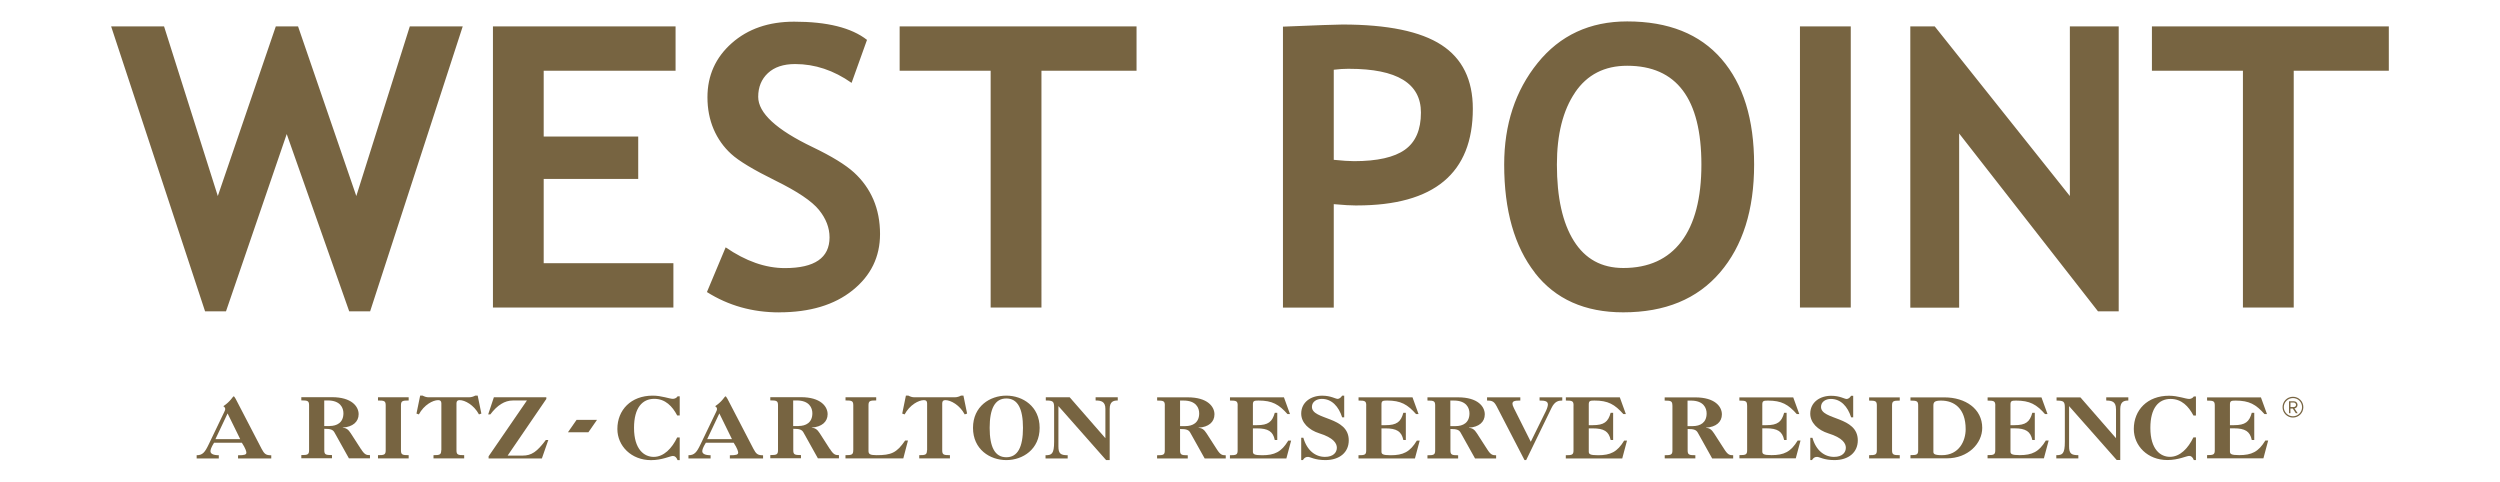 <?xml version="1.0" encoding="UTF-8"?>
<svg id="Layer_1" xmlns="http://www.w3.org/2000/svg" width="483.22" height="93.07" viewBox="0 0 483.22 93.07">
  <defs>
    <style>
      .cls-1 {
        fill: #776441;
      }
    </style>
  </defs>
  <path class="cls-1" d="M89.44,5.1h-10.23l-10.34,32.79L57.61,5.1h-4.3l-11.21,32.79L31.71,5.1h-10.23l18.16,55.08h4.04l11.74-34.27,12.08,34.27h4.04L89.44,5.1h0ZM130.58,13.67V5.1h-35.3v54.34h34.88v-8.57h-25.07v-16.28h18.27v-8.2h-18.27v-12.72h25.48ZM150.59,60.37c5.94,0,10.68-1.42,14.21-4.26,3.54-2.84,5.3-6.47,5.3-10.87,0-2.45-.43-4.67-1.28-6.66-.86-1.99-2.1-3.73-3.74-5.23-1.64-1.5-4.3-3.13-8-4.91-7.02-3.36-10.53-6.6-10.53-9.72,0-1.88.62-3.41,1.87-4.58,1.25-1.17,3-1.76,5.27-1.76,3.82,0,7.46,1.21,10.91,3.64l2.98-8.31c-3-2.35-7.69-3.52-14.08-3.52-4.91,0-8.93,1.38-12.06,4.15-3.13,2.77-4.7,6.26-4.7,10.46,0,2.25.4,4.3,1.19,6.16.79,1.85,1.93,3.46,3.4,4.8,1.47,1.35,4.33,3.07,8.57,5.16,4.24,2.09,7.04,3.97,8.4,5.66,1.36,1.68,2.04,3.45,2.04,5.3,0,3.96-2.88,5.94-8.64,5.94-3.75,0-7.56-1.34-11.44-4.01l-3.62,8.64c4.15,2.62,8.81,3.93,13.97,3.93h0ZM219.68,13.67V5.1h-45.79v8.57h17.59v45.77h9.82V13.67h18.38ZM262.26,39.71c14.95,0,22.42-6.23,22.42-18.69,0-5.59-2.02-9.7-6.06-12.33-4.04-2.63-10.43-3.95-19.16-3.95-1.11,0-4.93.14-11.48.41v54.3h9.82v-19.99c1.86.17,3.35.26,4.45.26h0ZM260.79,13.3c9.24,0,13.86,2.82,13.86,8.46,0,3.31-1.03,5.71-3.1,7.18-2.06,1.47-5.34,2.21-9.82,2.21-.96,0-2.27-.09-3.93-.26V13.48c.96-.12,1.95-.19,2.98-.19h0ZM296.67,52.73c3.96,5.09,9.66,7.64,17.08,7.64,8.08,0,14.31-2.57,18.71-7.71s6.59-12.09,6.59-20.85-2.1-15.55-6.3-20.4c-4.2-4.85-10.28-7.27-18.23-7.27-7.22,0-12.99,2.68-17.31,8.03-4.32,5.35-6.47,11.9-6.47,19.64,0,8.85,1.98,15.83,5.95,20.92h0ZM304.43,17.88c2.34-3.45,5.7-5.17,10.08-5.17,9.56,0,14.35,6.37,14.35,19.1,0,6.5-1.29,11.46-3.87,14.87-2.58,3.41-6.32,5.12-11.23,5.12-4.18,0-7.36-1.74-9.55-5.23-2.19-3.49-3.28-8.41-3.28-14.76,0-5.83,1.17-10.48,3.51-13.93h0ZM357.73,59.44V5.1h-9.82v54.34h9.82ZM409.52,60.18V5.1h-9.44v32.79l-26.12-32.79h-4.72v54.37h9.44V25.8l26.84,34.38h4ZM461.73,13.67V5.1h-45.79v8.57h17.59v45.77h9.82V13.67h18.38Z"/>
  <g>
    <path class="cls-1" d="M213.66,84.7l-6.9-7.91h-4.62v.62c1.4,0,1.61.18,1.61,1.38v6.6c0,2.37-.48,2.6-1.66,2.6v.62h4.28v-.62c-1.36,0-1.79-.3-1.79-1.7v-7.8l9.22,10.44h.69v-9.89c0-1.47.78-1.63,1.56-1.63v-.62h-4.28v.62c1.08,0,1.89.21,1.89,1.61v5.68h0Z"/>
    <path class="cls-1" d="M194.51,76.47c-3.17,0-6.44,2.07-6.44,6.23s3.27,6.23,6.44,6.23,6.44-2.07,6.44-6.23-3.27-6.23-6.44-6.23M194.51,88.38c-2.21,0-3.22-1.98-3.22-5.68s1.01-5.68,3.22-5.68,3.22,1.98,3.22,5.68-1.01,5.68-3.22,5.68"/>
    <path class="cls-1" d="M179.17,87.04c0,.85-.28.94-1.49.94v.62h5.93v-.62c-1.22,0-1.49-.09-1.49-.94v-9.08c0-.44.21-.62.62-.62,1.01,0,2.74.92,3.73,2.76l.46-.16-.71-3.47h-.48c-.32.18-.76.32-1.17.32h-7.82c-.21,0-.41-.02-.62-.09-.21-.07-.39-.14-.55-.23h-.48l-.71,3.47.46.16c.99-1.84,2.71-2.76,3.73-2.76.41,0,.62.18.62.62v9.08h0Z"/>
    <path class="cls-1" d="M164.92,87.04c0,.85-.28.94-1.5.94v.62h11.18l.9-3.45h-.55c-1.63,2.39-2.69,2.83-5.52,2.83-1.31,0-1.56-.23-1.56-.83v-8.81c0-.85.28-.94,1.49-.94v-.62h-5.93v.62c1.22,0,1.5.09,1.5.94v8.69h0Z"/>
    <path class="cls-1" d="M160.4,86.79l-1.95-3.04c-.48-.76-.92-1.04-1.54-1.06v-.05c1.91-.12,3.06-1.1,3.06-2.58s-1.33-3.29-5.15-3.29h-5.93v.62c1.22,0,1.49.09,1.49.94v8.69c0,.85-.28.94-1.49.94v.62h5.93v-.62c-1.22,0-1.49-.09-1.49-.94v-4.14c1.24,0,1.68.16,2,.76l2.76,4.95h4.07v-.62c-.69,0-1.04-.07-1.75-1.2M154.35,82.35h-1.04v-4.95h.67c2.44,0,3.04,1.43,3.04,2.48,0,1.82-1.27,2.46-2.67,2.46"/>
    <path class="cls-1" d="M145.6,86.7l-4.99-9.61c-.21-.37-.3-.48-.39-.48-.16,0-.55.94-2,1.91.21.09.37.32.37.53,0,.14-.02.25-.18.57l-2.99,6.23c-.76,1.61-1.22,2.14-2.35,2.14v.62h4.28v-.62c-1.15,0-1.61-.32-1.61-.78,0-.28.14-.74.69-1.63h5.38c.74,1.13.87,1.72.87,1.91,0,.39-.37.51-1.61.51v.62h6.42v-.62c-1.03,0-1.33-.23-1.89-1.29M136.69,84.88l2.35-4.97,2.44,4.97h-4.78Z"/>
    <path class="cls-1" d="M130.9,84.54c-1.03,2.14-2.6,3.77-4.55,3.77-1.79,0-3.8-1.38-3.8-5.61,0-3.89,1.61-5.61,3.91-5.61,2.16,0,3.5,1.45,4.44,3.22h.48v-3.7h-.41c-.18.3-.57.48-.9.48-.69,0-2.16-.62-3.91-.62-4.21,0-6.83,2.78-6.83,6.44,0,3.29,2.69,6.03,6.51,6.03,2.16,0,3.7-.81,4.23-.81.41,0,.69.28.9.81h.41v-4.39h-.48Z"/>
    <path class="cls-1" d="M94.44,88.61h10.3l1.24-3.56h-.48c-1.72,2.3-2.78,3.01-4.48,3.01h-2.9l7.48-10.95v-.32h-10.14l-1.1,3.31h.41c1.36-1.79,2.78-2.69,4.37-2.69h2.71l-7.41,10.79v.41h0Z"/>
    <path class="cls-1" d="M85.28,87.04c0,.85-.28.94-1.49.94v.62h5.93v-.62c-1.22,0-1.49-.09-1.49-.94v-9.08c0-.44.21-.62.62-.62,1.01,0,2.74.92,3.73,2.76l.46-.16-.71-3.47h-.48c-.32.18-.76.32-1.17.32h-7.82c-.21,0-.41-.02-.62-.09-.21-.07-.39-.14-.55-.23h-.48l-.71,3.47.46.16c.99-1.84,2.71-2.76,3.73-2.76.41,0,.62.18.62.62v9.08h0Z"/>
    <path class="cls-1" d="M74.55,87.04c0,.85-.28.94-1.49.94v.62h5.93v-.62c-1.22,0-1.49-.09-1.49-.94v-8.69c0-.85.28-.94,1.49-.94v-.62h-5.93v.62c1.22,0,1.49.09,1.49.94v8.69h0Z"/>
    <path class="cls-1" d="M69.76,86.79l-1.96-3.04c-.48-.76-.92-1.04-1.54-1.06v-.05c1.91-.12,3.06-1.1,3.06-2.58s-1.33-3.29-5.15-3.29h-5.93v.62c1.22,0,1.5.09,1.5.94v8.69c0,.85-.28.94-1.5.94v.62h5.93v-.62c-1.22,0-1.49-.09-1.49-.94v-4.14c1.24,0,1.68.16,2,.76l2.76,4.95h4.07v-.62c-.69,0-1.04-.07-1.75-1.2M63.71,82.35h-1.04v-4.95h.67c2.44,0,3.04,1.43,3.04,2.48,0,1.82-1.27,2.46-2.67,2.46"/>
    <polygon class="cls-1" points="109.78 83.55 113.73 83.55 115.39 81.16 111.44 81.16 109.78 83.55 109.78 83.55"/>
    <path class="cls-1" d="M225.15,78.36c0-.85-.28-.94-1.49-.94v-.62h5.93c3.81,0,5.15,1.79,5.15,3.29s-1.15,2.46-3.06,2.57v.05c.62.02,1.06.3,1.54,1.06l1.95,3.03c.71,1.13,1.06,1.2,1.75,1.2v.62h-4.07l-2.76-4.94c-.32-.6-.76-.76-2-.76v4.14c0,.85.28.94,1.49.94v.62h-5.93v-.62c1.22,0,1.49-.09,1.49-.94v-8.68h0ZM228.09,82.36h1.03c1.4,0,2.67-.64,2.67-2.46,0-1.06-.6-2.48-3.03-2.48h-.67v4.94h0Z"/>
    <path class="cls-1" d="M239.23,78.36c0-.85-.28-.94-1.49-.94v-.62h10.43l1.17,3.24h-.48c-1.68-1.88-2.94-2.62-5.61-2.62-.87,0-1.08.09-1.08.76v4h.78c2.18,0,2.96-.64,3.45-2.39h.48v5.26h-.48c-.34-1.68-1.31-2.25-3.45-2.25h-.78v4.48c0,.48.21.71,1.79.71,2.39,0,3.72-.62,5.05-2.83h.55l-.92,3.45h-10.91v-.62c1.22,0,1.49-.09,1.49-.94v-8.68h0Z"/>
    <path class="cls-1" d="M259.42,80.66c-.67-2.09-2-3.56-3.93-3.56-1.01,0-1.91.55-1.91,1.54,0,2.6,7.12,1.77,7.12,6.48,0,2.3-1.75,3.81-4.53,3.81-2.02,0-2.92-.62-3.35-.62-.46,0-.74.21-.99.62h-.32v-4.32h.41c.71,2.48,2.34,3.7,4.18,3.7,1.63,0,2.3-.87,2.3-1.77,0-.83-.64-1.93-3.38-2.78-2.04-.64-3.51-2.07-3.51-3.81,0-2.2,1.86-3.47,4.04-3.47,1.7,0,2.57.62,3.01.62.3,0,.67-.28.85-.62h.41v4.18h-.41Z"/>
    <path class="cls-1" d="M264.08,78.36c0-.85-.28-.94-1.49-.94v-.62h10.43l1.17,3.24h-.48c-1.68-1.88-2.94-2.62-5.61-2.62-.87,0-1.08.09-1.08.76v4h.78c2.18,0,2.97-.64,3.45-2.39h.48v5.26h-.48c-.35-1.68-1.31-2.25-3.45-2.25h-.78v4.48c0,.48.21.71,1.79.71,2.39,0,3.72-.62,5.05-2.83h.55l-.92,3.45h-10.91v-.62c1.22,0,1.49-.09,1.49-.94v-8.68h0Z"/>
    <path class="cls-1" d="M277.4,78.36c0-.85-.28-.94-1.49-.94v-.62h5.93c3.81,0,5.15,1.79,5.15,3.29s-1.15,2.46-3.05,2.57v.05c.62.02,1.06.3,1.54,1.06l1.95,3.03c.71,1.13,1.06,1.2,1.75,1.2v.62h-4.07l-2.76-4.94c-.32-.6-.76-.76-2-.76v4.14c0,.85.28.94,1.49.94v.62h-5.93v-.62c1.22,0,1.49-.09,1.49-.94v-8.68h0ZM280.34,82.36h1.03c1.4,0,2.66-.64,2.66-2.46,0-1.06-.6-2.48-3.03-2.48h-.67v4.94h0Z"/>
    <path class="cls-1" d="M289.22,78.43c-.46-.9-.94-1.01-1.79-1.01v-.62h6.43v.62c-1.19,0-1.52.14-1.52.64,0,.16.09.46.3.87l3.24,6.46,2.92-5.93c.3-.6.39-1.1.39-1.26,0-.64-.53-.78-1.61-.78v-.62h4.39v.62c-.69,0-1.45.11-2.09,1.45l-4.89,10.06h-.32l-5.44-10.5h0Z"/>
    <path class="cls-1" d="M304.15,78.36c0-.85-.27-.94-1.49-.94v-.62h10.43l1.17,3.24h-.48c-1.68-1.88-2.94-2.62-5.61-2.62-.87,0-1.08.09-1.08.76v4h.78c2.18,0,2.97-.64,3.45-2.39h.48v5.26h-.48c-.34-1.68-1.31-2.25-3.45-2.25h-.78v4.48c0,.48.21.71,1.79.71,2.39,0,3.72-.62,5.05-2.83h.55l-.92,3.45h-10.91v-.62c1.22,0,1.49-.09,1.49-.94v-8.68h0Z"/>
    <path class="cls-1" d="M323.25,78.37c0-.85-.28-.94-1.49-.94v-.62h5.92c3.81,0,5.14,1.79,5.14,3.28s-1.14,2.45-3.05,2.57v.05c.62.02,1.06.3,1.54,1.06l1.95,3.03c.71,1.12,1.05,1.19,1.74,1.19v.62h-4.06l-2.75-4.93c-.32-.6-.76-.76-1.99-.76v4.13c0,.85.28.94,1.49.94v.62h-5.92v-.62c1.21,0,1.49-.09,1.49-.94v-8.67h0ZM326.18,82.36h1.03c1.4,0,2.66-.64,2.66-2.45,0-1.06-.6-2.48-3.03-2.48h-.66v4.93h0Z"/>
    <path class="cls-1" d="M337.69,78.37c0-.85-.28-.94-1.49-.94v-.62h10.41l1.17,3.23h-.48c-1.67-1.88-2.94-2.61-5.59-2.61-.87,0-1.08.09-1.08.76v3.99h.78c2.18,0,2.96-.64,3.44-2.39h.48v5.25h-.48c-.34-1.67-1.31-2.25-3.44-2.25h-.78v4.47c0,.48.21.71,1.79.71,2.39,0,3.72-.62,5.05-2.82h.55l-.92,3.44h-10.89v-.62c1.21,0,1.49-.09,1.49-.94v-8.67h0Z"/>
    <path class="cls-1" d="M357.8,80.66c-.67-2.09-1.99-3.55-3.92-3.55-1.01,0-1.9.55-1.9,1.54,0,2.59,7.11,1.77,7.11,6.47,0,2.29-1.74,3.81-4.52,3.81-2.02,0-2.91-.62-3.35-.62-.46,0-.74.21-.99.62h-.32v-4.31h.41c.71,2.48,2.34,3.69,4.17,3.69,1.63,0,2.29-.87,2.29-1.77,0-.83-.64-1.93-3.37-2.77-2.04-.64-3.51-2.06-3.51-3.81,0-2.2,1.86-3.46,4.04-3.46,1.7,0,2.57.62,3,.62.3,0,.67-.28.85-.62h.41v4.17h-.41Z"/>
    <path class="cls-1" d="M362.77,78.37c0-.85-.28-.94-1.49-.94v-.62h5.92v.62c-1.21,0-1.49.09-1.49.94v8.67c0,.85.28.94,1.49.94v.62h-5.92v-.62c1.21,0,1.49-.09,1.49-.94v-8.67h0Z"/>
    <path class="cls-1" d="M370.76,78.37c0-.85-.27-.94-1.49-.94v-.62h6.58c4.04,0,7.29,2.22,7.29,5.89,0,3.03-2.75,5.89-6.83,5.89h-7.04v-.62c1.22,0,1.49-.09,1.49-.94v-8.67h0ZM373.7,87.29c0,.39.09.69,1.65.69,3.35,0,4.59-2.8,4.59-5.02,0-4.06-2.25-5.53-4.75-5.53-1.31,0-1.49.32-1.49,1.01v8.85h0Z"/>
    <path class="cls-1" d="M385.67,78.37c0-.85-.28-.94-1.49-.94v-.62h10.41l1.17,3.23h-.48c-1.67-1.88-2.94-2.61-5.6-2.61-.87,0-1.08.09-1.08.76v3.99h.78c2.18,0,2.96-.64,3.44-2.39h.48v5.25h-.48c-.34-1.67-1.31-2.25-3.44-2.25h-.78v4.47c0,.48.21.71,1.79.71,2.38,0,3.72-.62,5.04-2.82h.55l-.92,3.44h-10.89v-.62c1.21,0,1.49-.09,1.49-.94v-8.67h0Z"/>
    <path class="cls-1" d="M408.99,79.03c0-1.4-.8-1.61-1.88-1.61v-.62h4.27v.62c-.78,0-1.56.16-1.56,1.63v9.86h-.69l-9.2-10.41v7.78c0,1.4.44,1.7,1.79,1.7v.62h-4.26v-.62c1.17,0,1.65-.23,1.65-2.59v-6.58c0-1.19-.21-1.38-1.6-1.38v-.62h4.61l6.88,7.89v-5.66h0Z"/>
    <path class="cls-1" d="M424.45,84.54v4.38h-.41c-.21-.53-.48-.8-.89-.8-.53,0-2.06.8-4.22.8-3.81,0-6.49-2.73-6.49-6.01,0-3.65,2.62-6.42,6.81-6.42,1.74,0,3.21.62,3.9.62.32,0,.71-.18.89-.48h.41v3.69h-.48c-.94-1.77-2.27-3.21-4.43-3.21-2.29,0-3.9,1.72-3.9,5.59,0,4.22,1.99,5.6,3.78,5.6,1.95,0,3.51-1.63,4.54-3.76h.48Z"/>
    <path class="cls-1" d="M428.09,78.37c0-.85-.28-.94-1.49-.94v-.62h10.41l1.17,3.23h-.48c-1.67-1.88-2.94-2.61-5.6-2.61-.87,0-1.08.09-1.08.76v3.99h.78c2.18,0,2.96-.64,3.44-2.39h.48v5.25h-.48c-.34-1.67-1.31-2.25-3.44-2.25h-.78v4.47c0,.48.21.71,1.79.71,2.39,0,3.72-.62,5.05-2.82h.55l-.92,3.44h-10.89v-.62c1.21,0,1.49-.09,1.49-.94v-8.67h0Z"/>
    <path class="cls-1" d="M445.21,78.7c0-1.12-.89-2.01-2.01-2.01s-2.01.89-2.01,2.01.9,2.01,2.01,2.01,2.01-.9,2.01-2.01M444.96,78.7c0,.97-.79,1.76-1.76,1.76s-1.77-.8-1.77-1.76.79-1.76,1.77-1.76,1.76.78,1.76,1.76M444.11,79.86l-.62-.92c.13,0,.59-.17.59-.68,0-.43-.31-.7-.7-.7h-.94v2.31h.27v-.91h.45l.6.91h.35ZM443.8,78.25c0,.24-.22.43-.42.43h-.66v-.87h.66c.2,0,.42.19.42.45"/>
    <path class="cls-1" d="M50.54,86.7l-4.99-9.61c-.21-.37-.3-.48-.39-.48-.16,0-.55.94-2,1.91.21.09.37.32.37.53,0,.14-.02.25-.18.57l-2.99,6.23c-.76,1.61-1.22,2.14-2.35,2.14v.62h4.28v-.62c-1.15,0-1.61-.32-1.61-.78,0-.28.14-.74.69-1.63h5.38c.74,1.13.87,1.72.87,1.91,0,.39-.37.51-1.61.51v.62h6.42v-.62c-1.03,0-1.33-.23-1.89-1.29M41.64,84.88l2.35-4.97,2.44,4.97h-4.78Z"/>
  </g>
</svg>